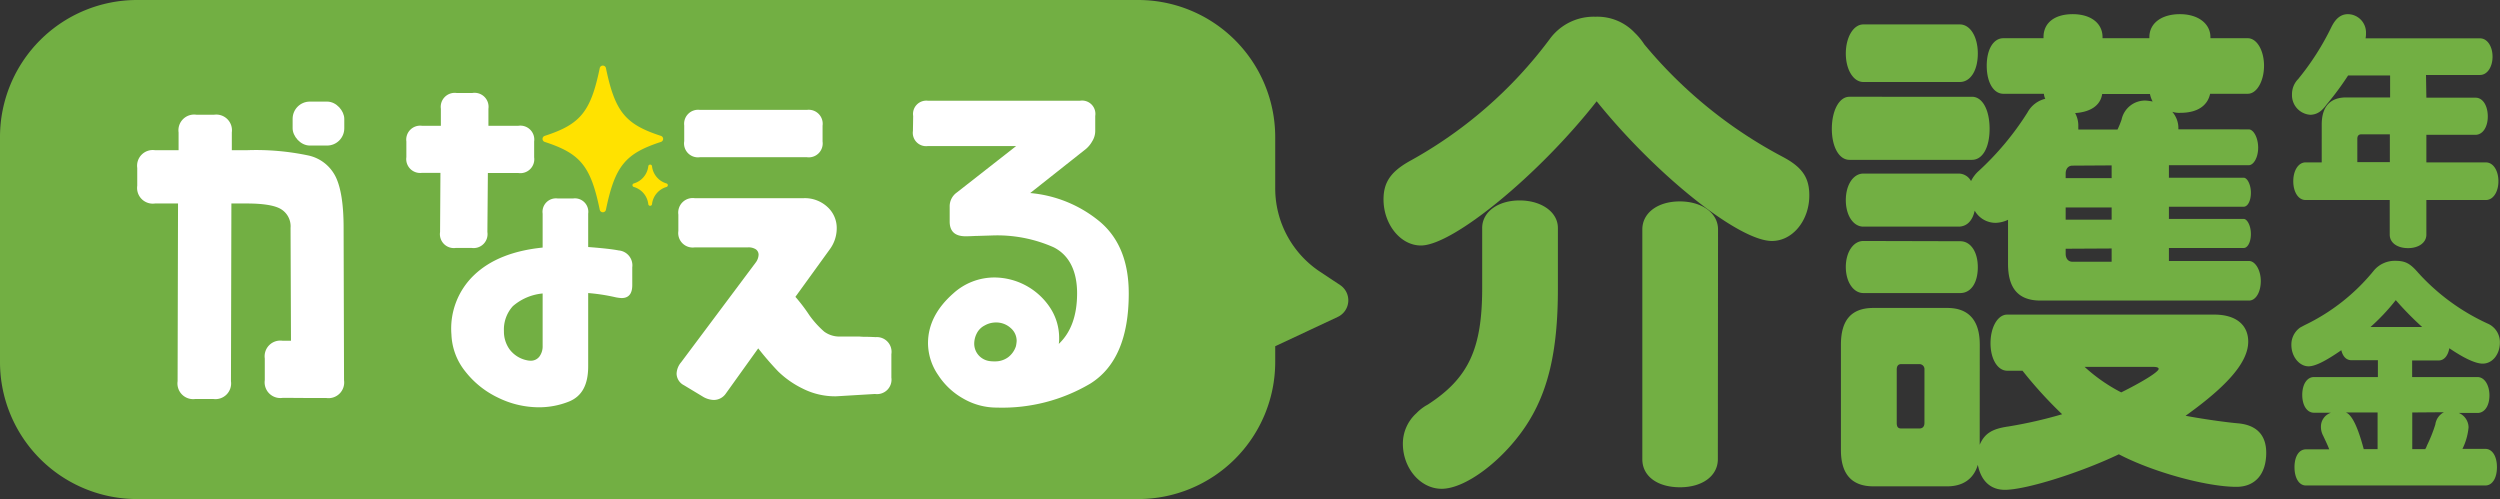 <svg xmlns="http://www.w3.org/2000/svg" viewBox="0 0 409.48 81.74"><rect x="0" y="0" width="409.48" height="81.74" fill="#333333" stroke="none"/><defs><style>.cls-1{fill:#72af43;}.cls-2{fill:#fff;}.cls-3{fill:#ffe200;}</style></defs><g id="レイヤー_2" data-name="レイヤー 2"><g id="レイヤー_1-2" data-name="レイヤー 1"><path class="cls-1" d="M186.41,81.74h-164A22.45,22.45,0,0,1,0,59.31V22.43A22.45,22.45,0,0,1,22.43,0h164a22.46,22.46,0,0,1,22.44,22.43v8.39a16.39,16.39,0,0,0,7.33,13.68l3.3,2.19a3,3,0,0,1-.39,5.22l-10.24,4.8v2.6A22.46,22.46,0,0,1,186.41,81.74Z"/><path class="cls-1" d="M232.73,40.21c-3.32,0-6.12-3.45-6.12-7.55,0-2.79,1.18-4.51,4.2-6.23a71.55,71.55,0,0,0,23-20,8.91,8.91,0,0,1,7.53-3.69,8.41,8.41,0,0,1,6.42,2.63,10.77,10.77,0,0,1,1.55,1.88A74.61,74.61,0,0,0,292,25.69c3.25,1.72,4.35,3.45,4.35,6.32,0,4.1-2.73,7.46-6.12,7.46-5.46,0-19-10.83-28.71-22.88C252.14,28.56,238,40.21,232.73,40.21Zm22.44,7.13c0,10.25-1.62,17.06-5.39,22.63S240,80.06,236.13,80.06c-3.47,0-6.35-3.36-6.35-7.38a6.7,6.7,0,0,1,2.22-5,7.36,7.36,0,0,1,1.84-1.4c6.72-4.34,8.93-9.18,8.93-19.1V37.34c0-2.63,2.58-4.51,6.13-4.51s6.27,1.88,6.27,4.51Zm26.2,27.88c0,2.71-2.51,4.59-6.2,4.59S269,78,269,75.22V37.58c0-2.7,2.51-4.59,6.13-4.59s6.27,1.89,6.27,4.59Z"/><path class="cls-1" d="M323,15.85c1.7,0,2.88,2.13,2.88,5.25s-1.18,5.08-2.88,5.08H302.92c-1.7,0-2.88-2.13-2.88-5.08s1.18-5.25,2.88-5.25Zm1.26,57c.81-1.88,2.06-2.62,4.72-3a72.7,72.7,0,0,0,8.78-2,69.33,69.33,0,0,1-6.49-7.13h-2.51c-1.55,0-2.73-1.89-2.73-4.51s1.18-4.68,2.73-4.68H362.7c3.47,0,5.54,1.64,5.54,4.43,0,3.28-3.25,7.13-10.26,12.14,2.14.41,6,1,8.48,1.23,3.1.24,4.73,1.88,4.73,4.83,0,3.53-1.85,5.58-4.87,5.58-4.95,0-13.8-2.46-19.27-5.33-6.27,3-15.2,5.82-18.67,5.82-2.36,0-3.91-1.47-4.43-4.1-.66,2.3-2.43,3.53-5,3.53h-12.1c-3.54,0-5.32-2-5.32-5.91V56.44c0-4,1.7-6,5.32-6h12.1c3.47,0,5.32,2,5.32,6Zm44.06-51.66c.81,0,1.55,1.4,1.55,3s-.74,2.87-1.55,2.87H355.25v2.05H367.5c.59,0,1.18,1.14,1.18,2.46s-.52,2.29-1.18,2.29H355.25v2H367.5c.59,0,1.18,1.15,1.18,2.46s-.52,2.3-1.18,2.3H355.25v2.13h13.13c1,0,1.92,1.48,1.92,3.28s-.81,3.2-1.92,3.2H334.21c-3.62,0-5.31-2-5.31-6V36a5,5,0,0,1-2.07.5,3.93,3.93,0,0,1-3.39-2c-.37,1.72-1.33,2.62-2.66,2.62H305.2c-1.62,0-2.87-1.8-2.87-4.34s1.25-4.35,2.87-4.35h15.58a2.31,2.31,0,0,1,2.06,1.23A5.33,5.33,0,0,1,324.1,28a46.94,46.94,0,0,0,8-9.6A4.51,4.51,0,0,1,335,16.18a2.1,2.1,0,0,1-.22-.82h-6.64c-1.63,0-2.73-1.89-2.73-4.59s1.1-4.51,2.73-4.51h6.57V6.09c0-2.37,1.84-3.77,4.79-3.77s4.88,1.48,4.88,3.77v.17h7.67V6.09c0-2.29,2-3.77,5-3.77s5,1.56,5,3.77v.17h6.12c1.48,0,2.66,2,2.66,4.51s-1.18,4.59-2.66,4.59H362c-.44,2.05-2.21,3.12-4.87,3.12a3.61,3.61,0,0,1-1.33-.17,4.12,4.12,0,0,1,1,2.46v.41ZM321,4c1.7,0,2.95,2,2.95,4.76s-1.18,4.67-2.95,4.67H305.2c-1.62,0-2.87-2-2.87-4.67S303.58,4,305.2,4Zm.07,35.51c1.7,0,2.88,1.72,2.88,4.26S322.84,48,321.07,48H305.2c-1.62,0-2.87-1.81-2.87-4.27s1.25-4.26,2.87-4.26Zm-10.4,29.76c0,.66.22.91.73.91h3c.52,0,.81-.33.81-.91V60.54a.82.82,0,0,0-.81-.9h-3c-.51,0-.73.33-.73.9Zm28.78-42.14c-.66,0-1.11.49-1.11,1.31v.74h7.53V27.09Zm-1.11,8.85h7.53v-2h-7.53Zm0,4.76v.82c0,.82.45,1.31,1.11,1.31h6.42V40.7Zm8.49-19.52a15,15,0,0,0,.67-1.64,3.93,3.93,0,0,1,3.91-3.11,7.93,7.93,0,0,1,1.18.16,4.05,4.05,0,0,1-.44-1.23h-7.83c-.29,1.89-1.92,2.95-4.43,3.12a4.28,4.28,0,0,1,.52,2.13v.57Zm-5.39,38.87a27.44,27.44,0,0,0,6,4.18c3.47-1.72,6.13-3.36,6.13-3.85,0-.25-.37-.33-1-.33Z"/><path class="cls-2" d="M146,58,146,61.85a2.37,2.37,0,0,1-2.68,2.68l-6.35.38a11.77,11.77,0,0,1-5.53-1.28,15.34,15.34,0,0,1-4-2.81,49.5,49.5,0,0,1-3.25-3.76l-5.29,7.38a2.4,2.4,0,0,1-2,1.07,3.68,3.68,0,0,1-1.87-.6l-3-1.81a2.18,2.18,0,0,1-1.21-1.88,3.06,3.06,0,0,1,.74-1.88L123.78,43a2.27,2.27,0,0,0,.47-1.28,1.09,1.09,0,0,0-.43-.87,2.18,2.18,0,0,0-1.31-.33h-8.72a2.37,2.37,0,0,1-2.68-2.68V35.15a2.38,2.38,0,0,1,2.68-2.69h17.83a5.44,5.44,0,0,1,3.92,1.45,4.65,4.65,0,0,1,1.51,3.51,5.8,5.8,0,0,1-1.14,3.42l-5.63,7.78a28,28,0,0,1,2.28,3A15.39,15.39,0,0,0,135,54.32a4.22,4.22,0,0,0,2.69.8h3.05c1,.09.72,0,2.69.1A2.41,2.41,0,0,1,146,58ZM112.07,23.12V20.54A2.29,2.29,0,0,1,114.65,18h17.5a2.29,2.29,0,0,1,2.58,2.59v2.58a2.28,2.28,0,0,1-2.58,2.58h-17.5A2.28,2.28,0,0,1,112.07,23.12Z"/><path class="cls-2" d="M149.57,19A2.18,2.18,0,0,1,152,16.5h24.88A2.18,2.18,0,0,1,179.39,19v2.48a3.18,3.18,0,0,1-.5,1.67,4.53,4.53,0,0,1-1,1.23l-9.15,7.24a20.68,20.68,0,0,1,11.47,4.74q4.68,4,4.67,11.72,0,10.83-6.31,14.76a28.32,28.32,0,0,1-15.28,3.92,10.9,10.9,0,0,1-5.47-1.45,11.78,11.78,0,0,1-4.15-3.87A9.31,9.31,0,0,1,152,56.22q0-4.52,4.15-8.17a10,10,0,0,1,6.74-2.6A11,11,0,0,1,172,50.4a9,9,0,0,1,1.48,5,5.28,5.28,0,0,1-.06.93c2-1.89,3-4.66,3-8.29s-1.29-6.27-3.87-7.55a22.8,22.8,0,0,0-10.11-1.92l-2.29.07c-.45,0-1.14.06-2,.06-1.73,0-2.6-.8-2.6-2.41V33.88a2.77,2.77,0,0,1,1.17-2.35l9.72-7.61H152a2.18,2.18,0,0,1-2.47-2.47ZM160,54.58a3.73,3.73,0,0,0-.43,1.7,2.86,2.86,0,0,0,.62,1.79A2.94,2.94,0,0,0,162,59.13a5.36,5.36,0,0,0,.93.06,3.56,3.56,0,0,0,2.2-.68,3.7,3.7,0,0,0,1.27-1.8,5.35,5.35,0,0,0,.12-.86,2.76,2.76,0,0,0-1-2.14,3.49,3.49,0,0,0-2.38-.89,3.7,3.7,0,0,0-1.86.49A2.93,2.93,0,0,0,160,54.58Z"/><path class="cls-2" d="M77.25,40.61H74.66A2.28,2.28,0,0,1,72.08,38l.06-9.69h-3a2.28,2.28,0,0,1-2.58-2.58V23.18A2.28,2.28,0,0,1,69.1,20.6h3.11V17.82a2.29,2.29,0,0,1,2.58-2.59h2.58A2.29,2.29,0,0,1,80,17.82V20.6h4.91a2.28,2.28,0,0,1,2.58,2.58v2.58a2.28,2.28,0,0,1-2.58,2.58h-5L79.83,38A2.28,2.28,0,0,1,77.25,40.61Zm26.31,3.17V46.7c0,1.41-.58,2.12-1.74,2.12a6.81,6.81,0,0,1-1-.13A31,31,0,0,0,96.34,48V60c0,3-1,4.91-3.17,5.78a13.18,13.18,0,0,1-4.85.93,15.19,15.19,0,0,1-6.75-1.58,14.92,14.92,0,0,1-5.39-4.33,10.25,10.25,0,0,1-2.24-6,12.11,12.11,0,0,1,3.71-9.74q3.94-3.77,11.23-4.51V35a2.2,2.2,0,0,1,2.48-2.49h2.49A2.2,2.2,0,0,1,96.34,35v5.46c2.24.17,3.92.35,5,.56A2.45,2.45,0,0,1,103.56,43.78ZM86.89,59.08a1.74,1.74,0,0,0,1.46-.68,2.8,2.8,0,0,0,.53-1.75V48.07A8.63,8.63,0,0,0,84,50.15a5.68,5.68,0,0,0-1.46,4.08,5,5,0,0,0,.93,3A4.73,4.73,0,0,0,86.26,59,2.8,2.8,0,0,0,86.89,59.08Z"/><path class="cls-3" d="M108.24,23.25c-5.82,1.9-7.52,3.93-9,11.14a.52.52,0,0,1-1,0c-1.48-7.21-3.18-9.24-9-11.14a.52.52,0,0,1,0-1c5.82-1.89,7.52-3.93,9-11.13a.52.52,0,0,1,1,0c1.49,7.2,3.19,9.24,9,11.13A.52.52,0,0,1,108.24,23.25Z"/><path class="cls-3" d="M109.18,30.62a3.32,3.32,0,0,0-2.39,2.86.31.31,0,0,1-.6,0,3.32,3.32,0,0,0-2.39-2.86.3.3,0,0,1,0-.57,3.33,3.33,0,0,0,2.39-2.86.31.31,0,0,1,.6,0,3.33,3.33,0,0,0,2.39,2.86A.3.3,0,0,1,109.18,30.62Z"/><path class="cls-2" d="M47.66,65.17H46.28a2.57,2.57,0,0,1-2.91-2.91V58.72a2.57,2.57,0,0,1,2.91-2.91h1.38l-.07-18.47A3.29,3.29,0,0,0,46,34.24c-1-.6-2.89-.91-5.56-.91H37.9l-.07,29.11a2.57,2.57,0,0,1-2.91,2.91H32a2.57,2.57,0,0,1-2.91-2.91l.07-29.11H25.39a2.57,2.57,0,0,1-2.91-2.91V27.51a2.57,2.57,0,0,1,2.91-2.91h3.86V21.69a2.57,2.57,0,0,1,2.91-2.9h2.91a2.57,2.57,0,0,1,2.9,2.9V24.6h2.49a41.55,41.55,0,0,1,10.11.88A6.53,6.53,0,0,1,55,29c.85,1.77,1.28,4.54,1.28,8.33l.07,24.95a2.57,2.57,0,0,1-2.91,2.91H50.57Z"/><rect class="cls-2" x="47.93" y="16.64" width="8.46" height="7.2" rx="2.82"/><path class="cls-1" d="M397.42,16h8.06c1.19,0,2,1.32,2,3.08s-.86,3-2,3h-8.06V26.6h9.75c1.19,0,2.05,1.32,2.05,3.08s-.86,3.08-2.05,3.08h-9.75v5.68c0,1.28-1.23,2.2-3,2.2s-3-.88-3-2.2V32.76H377.62c-1.15,0-2-1.28-2-3.08s.87-3.08,2-3.08h2.66V20.4c0-2.92,1.37-4.44,4-4.44h7.2v-3.6H384.6a47.47,47.47,0,0,1-3.49,4.72,6.35,6.35,0,0,1-.79.92,2.76,2.76,0,0,1-1.91.8,3.21,3.21,0,0,1-3-3.32,3.53,3.53,0,0,1,1-2.52,42.9,42.9,0,0,0,5.43-8.48c.72-1.48,1.59-2.16,2.74-2.16a3,3,0,0,1,2.95,3.12,3.74,3.74,0,0,1-.07.84h18.75c1.19,0,2.05,1.32,2.05,3s-.86,3-2.05,3h-8.85ZM386.8,22c-.47,0-.69.24-.69.76v3.8h5.33V22Z"/><path class="cls-1" d="M385.14,59c-.79,0-1.4-.56-1.65-1.64-2.6,1.8-4.29,2.64-5.37,2.64-1.51,0-2.81-1.6-2.81-3.48a3.4,3.4,0,0,1,1.45-2.88l.75-.4a32.83,32.83,0,0,0,11.27-8.88,4.45,4.45,0,0,1,3.53-1.64c1.65,0,2.44.4,3.81,2A35,35,0,0,0,407.46,53a3.3,3.3,0,0,1,2,3.12c0,1.92-1.23,3.44-2.81,3.44-1.15,0-3-.84-5.47-2.52-.22,1.24-.87,2-1.73,2h-4.36v2.72H405.8c1.12,0,1.95,1.28,1.95,3s-.79,2.88-1.95,2.88h-3.06A2.6,2.6,0,0,1,404.33,70a10,10,0,0,1-1,3.52h3.74c1.15,0,1.91,1.2,1.91,3s-.76,3-1.91,3H377.69c-1.11,0-1.87-1.2-1.87-3s.76-2.92,1.87-2.92h3.82c-.29-.76-.72-1.64-1-2.24a3.07,3.07,0,0,1-.36-1.44,2.39,2.39,0,0,1,1.65-2.32H379c-1.11,0-1.91-1.16-1.91-2.92s.8-2.92,1.91-2.92h10.48V59Zm-.9,8.56c1,.4,1.95,2.36,2.92,6h2.27v-6Zm12.49-14a51.71,51.71,0,0,1-4.32-4.4,34.28,34.28,0,0,1-4.14,4.4Zm-1.62,14v6h2.13a1.27,1.27,0,0,1,.14-.24l.14-.36a24.29,24.29,0,0,0,1.37-3.44,2.63,2.63,0,0,1,1.41-2Z"/></g></g></svg>